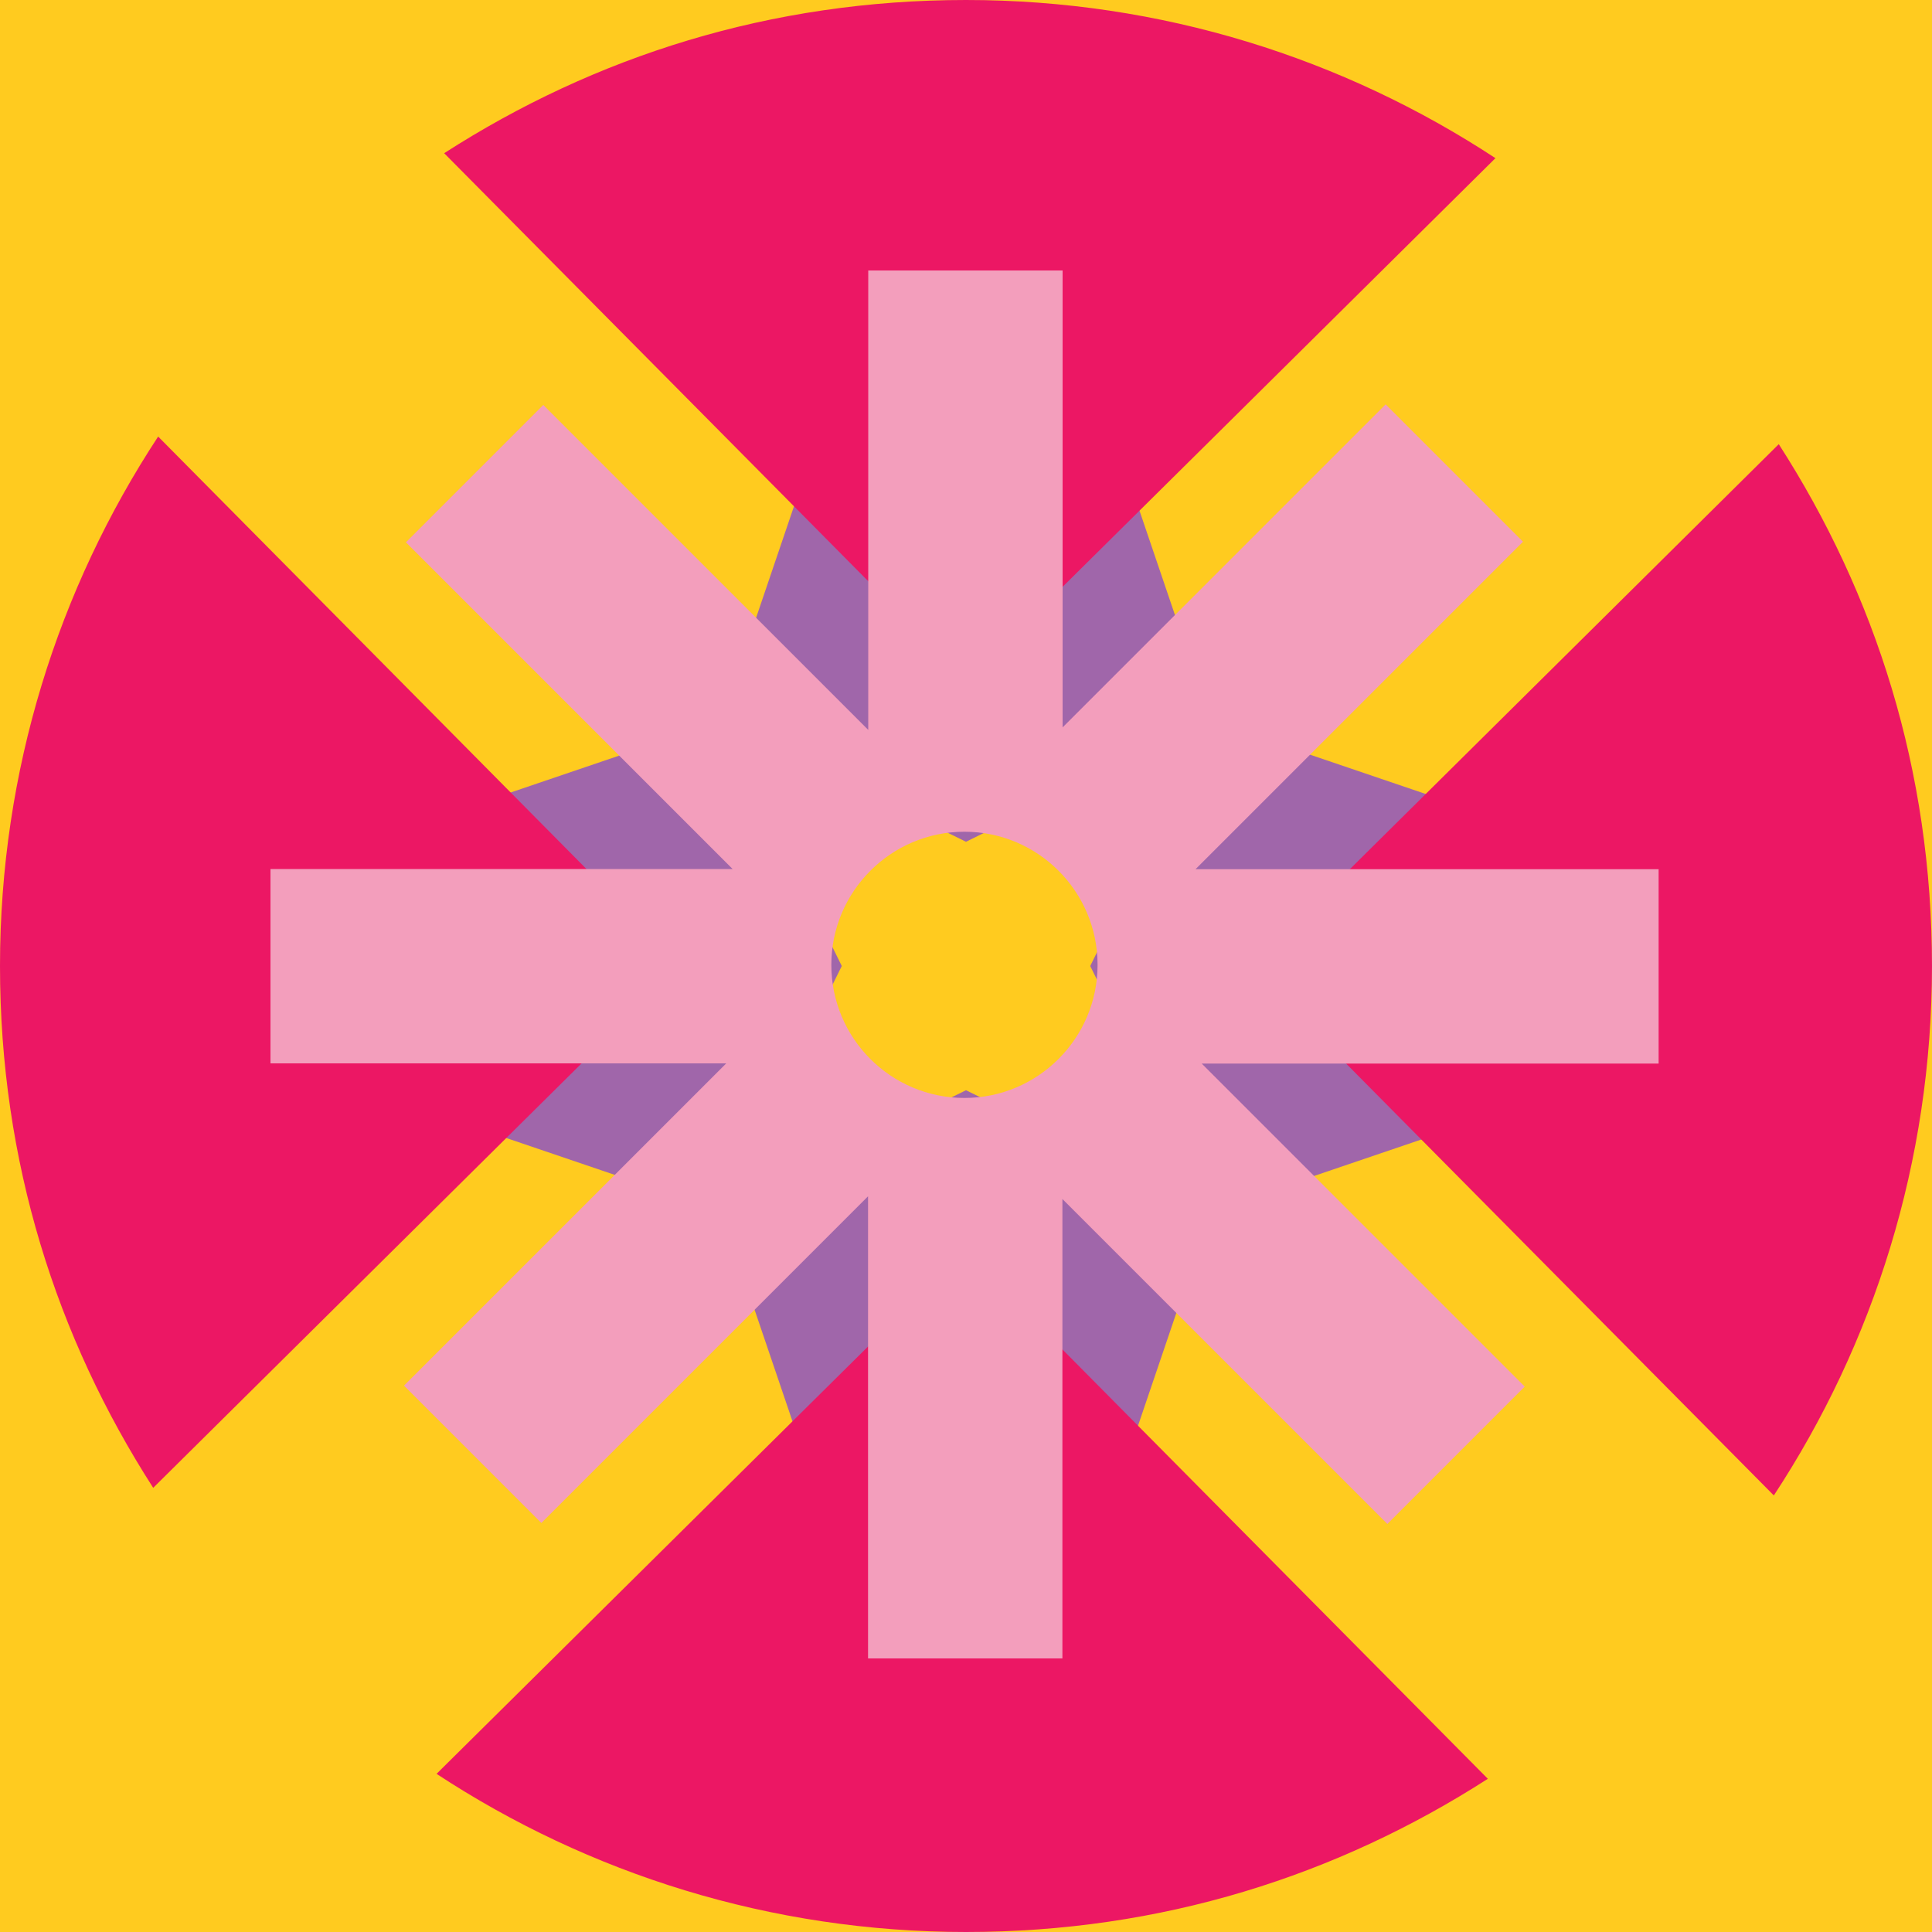 <?xml version="1.0" encoding="utf-8"?><svg xmlns="http://www.w3.org/2000/svg" xmlns:xlink="http://www.w3.org/1999/xlink" width="100" height="100" viewBox="0 0 100 100"><rect x="0" y="0" width="100" height="100" fill="#ffcb1f" /><svg xmlns="http://www.w3.org/2000/svg" width="100" height="100" viewBox="0 0 100 100" style="fill: none; color: #a066aa"><path d="M37.32 62.68L50 100L62.68 62.68L50 56.43L37.32 62.68Z" style="fill: currentColor" /><path d="M62.68 37.32L50 0L37.32 37.32L0 50L37.32 62.68L43.57 50L37.32 37.32L50 43.57L62.68 37.32L56.43 50L62.68 62.68L100 50L62.68 37.32Z" style="fill: currentColor" /></svg><svg xmlns="http://www.w3.org/2000/svg" width="100" height="100" viewBox="0 0 100 100" style="fill: none; color: #ec1764; mix-blend-mode: multiply"><path d="M22.59 91.81C30.46 96.98 39.88 100 50 100C60.12 100 69.22 97.08 77.01 92.07L54.39 69.24C51.93 66.75 47.92 66.73 45.43 69.2L22.59 91.82V91.81Z" style="fill: currentColor" /><path d="M8.19 22.59C3.02 30.46 0 39.88 0 50C0 60.12 2.92 69.22 7.93 77.01L30.76 54.39C33.25 51.93 33.27 47.91 30.8 45.43L8.18 22.59H8.19Z" style="fill: currentColor" /><path d="M77.41 8.19C69.54 3.02 60.12 0 50 0C39.88 0 30.78 2.92 22.99 7.93L45.61 30.76C48.07 33.25 52.08 33.27 54.57 30.8L77.41 8.18V8.19Z" style="fill: currentColor" /><path d="M91.809 77.41C96.98 69.54 99.999 60.12 99.999 50C99.999 39.88 97.079 30.78 92.069 22.99L69.24 45.61C66.749 48.07 66.729 52.09 69.199 54.57L91.819 77.41H91.809Z" style="fill: currentColor" /></svg><svg xmlns="http://www.w3.org/2000/svg" width="100" height="100" viewBox="0 0 100 100" style="fill: none; color: #f39ebc; mix-blend-mode: multiply"><path d="M85.85 44.99H61.88L78.83 28.04L71.72 20.93L55 37.65V14H44.94V37.78L28.12 20.96L21.01 28.07L37.92 44.98H14V55.04H37.59L20.91 71.72L28.02 78.83L44.93 61.92V85.84H54.99V62.06L71.81 78.88L78.92 71.77L62.2 55.05H85.85V44.99ZM49.92 56.83C46.11 56.83 43.03 53.74 43.03 49.94C43.03 46.14 46.12 43.05 49.92 43.05C53.72 43.05 56.81 46.14 56.81 49.94C56.81 53.74 53.72 56.83 49.92 56.83Z" style="fill: currentColor" /></svg></svg>